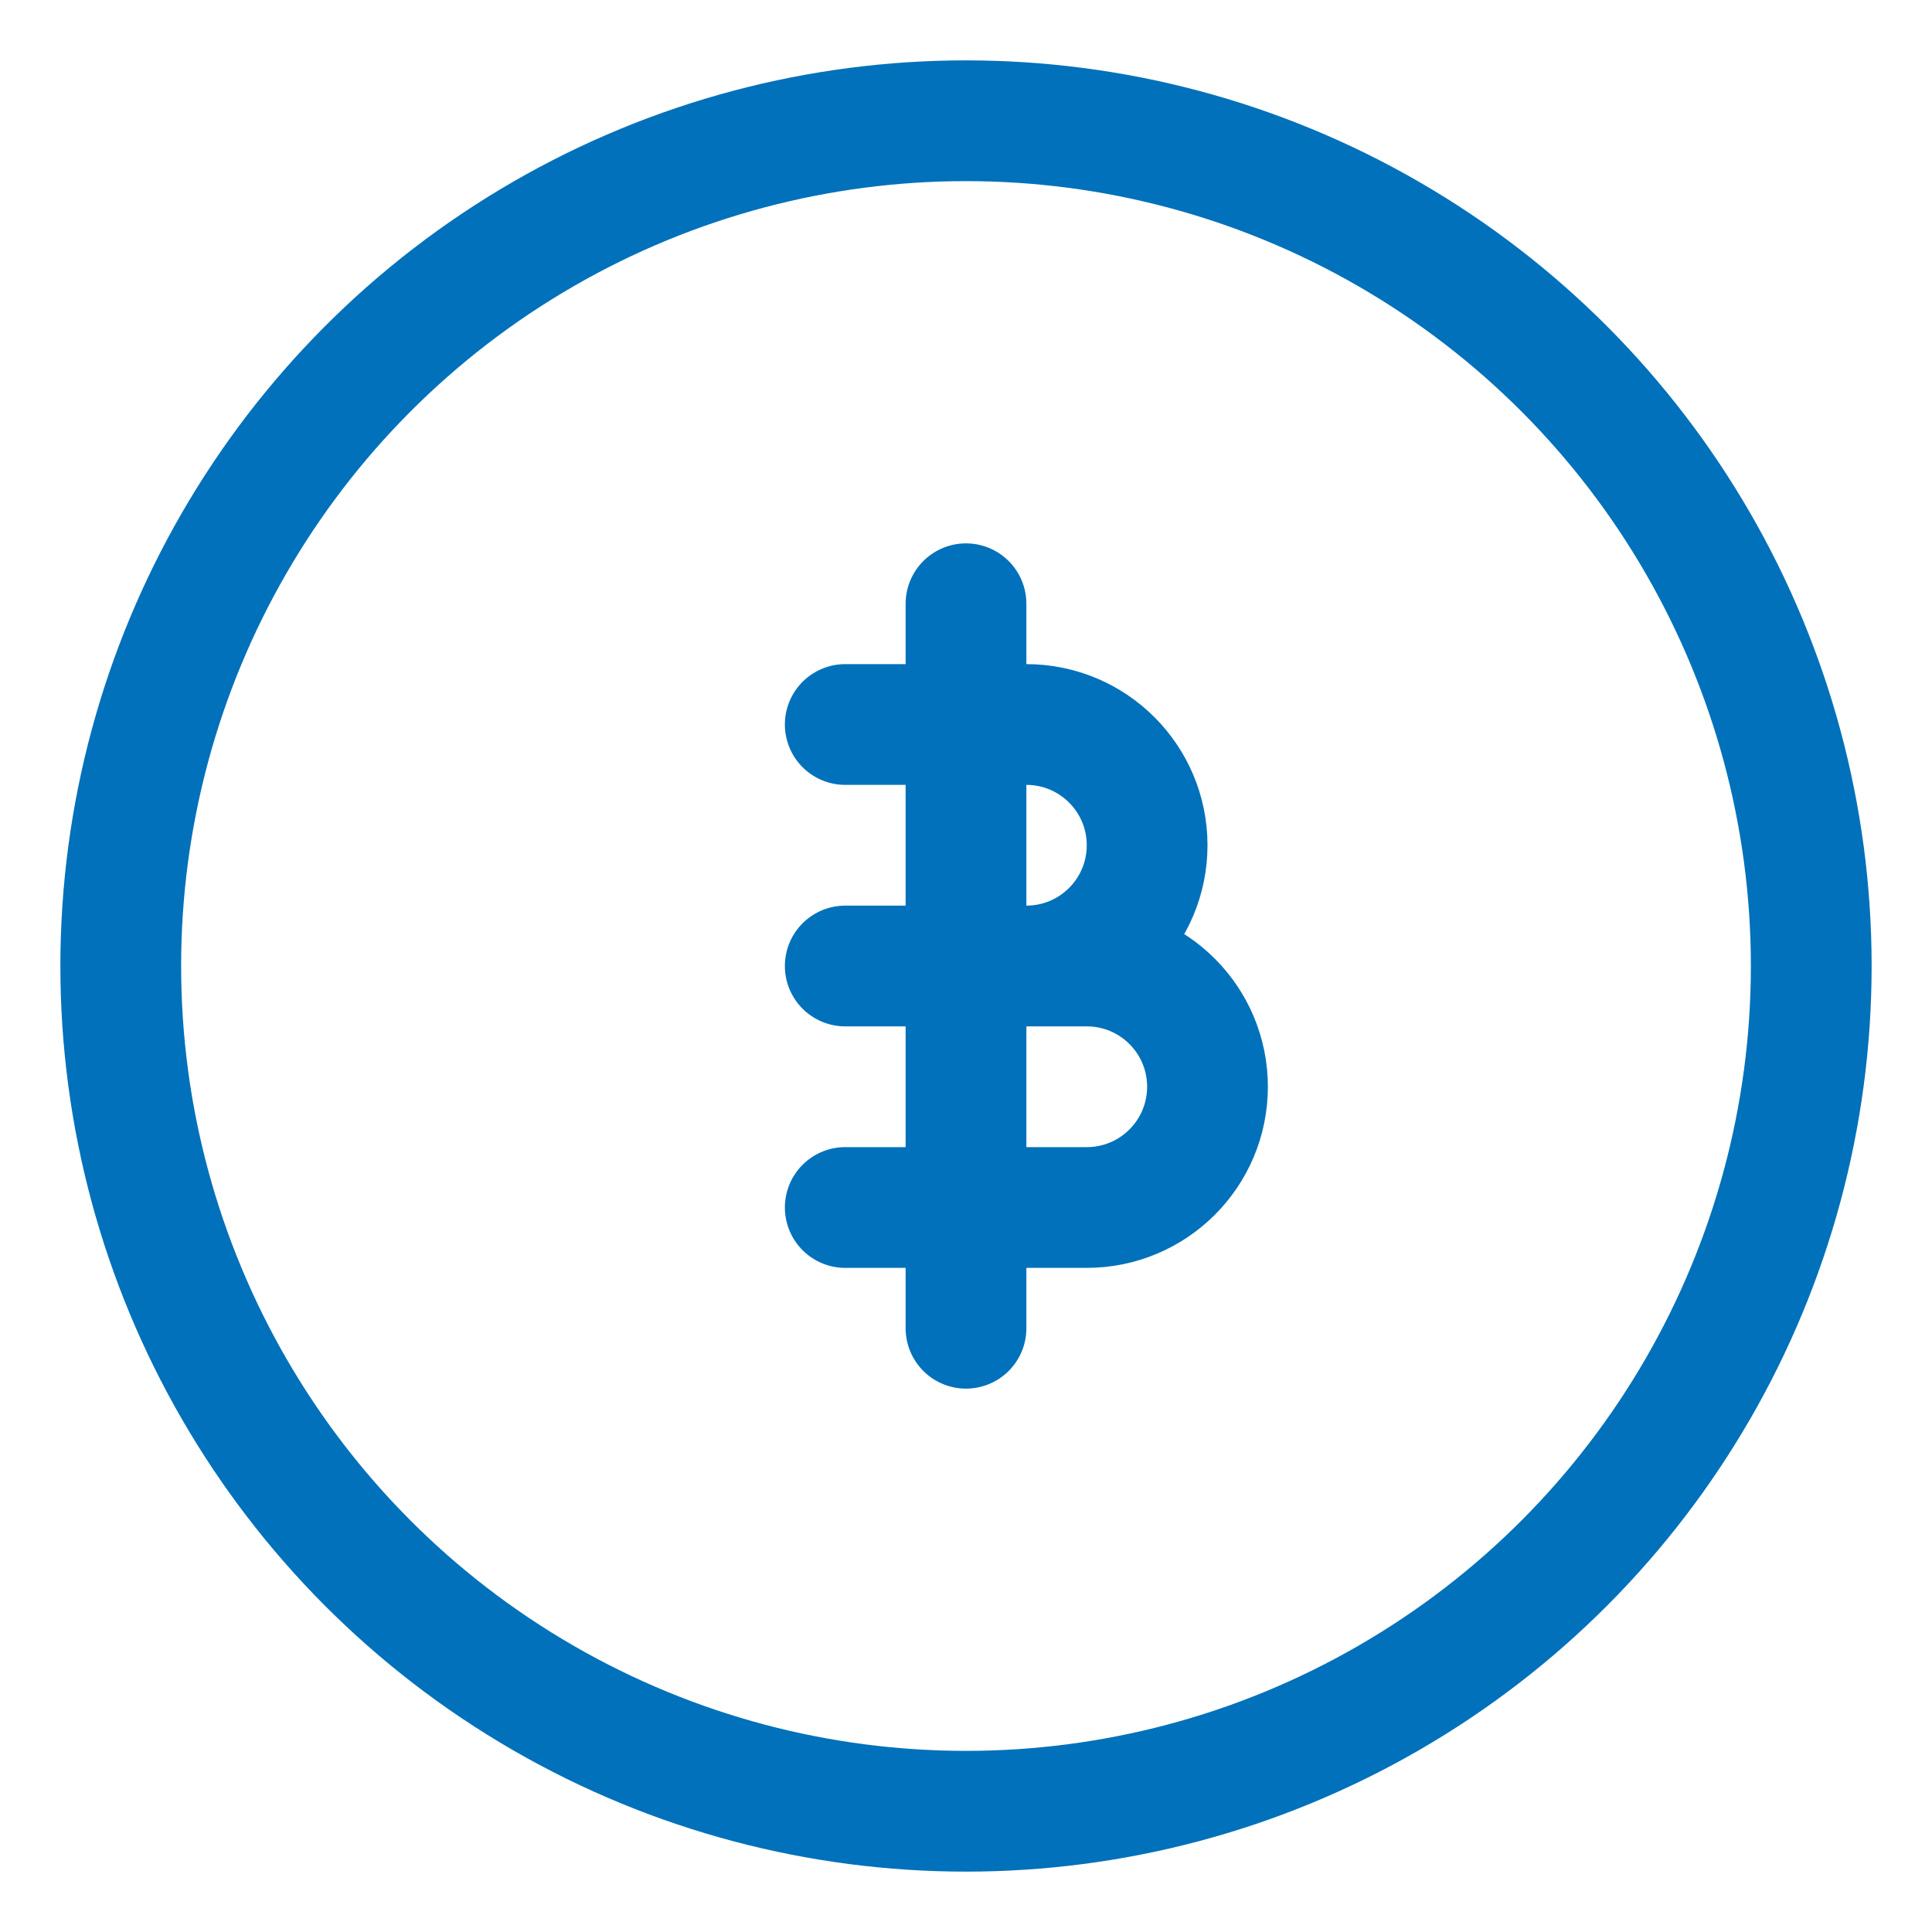 <?xml version="1.0" encoding="UTF-8"?>
<svg width="64" height="64" viewBox="0 0 64 64" fill="none" xmlns="http://www.w3.org/2000/svg">
    <circle cx="32" cy="32" r="28" stroke="#0071ba" stroke-width="4"/>
    <path d="M32 20V44M28 24H34C36.209 24 38 25.791 38 28C38 30.209 36.209 32 34 32H28H36C38.209 32 40 33.791 40 36C40 38.209 38.209 40 36 40H28" stroke="#0071ba" stroke-width="4" stroke-linecap="round" stroke-linejoin="round"/>
</svg> 